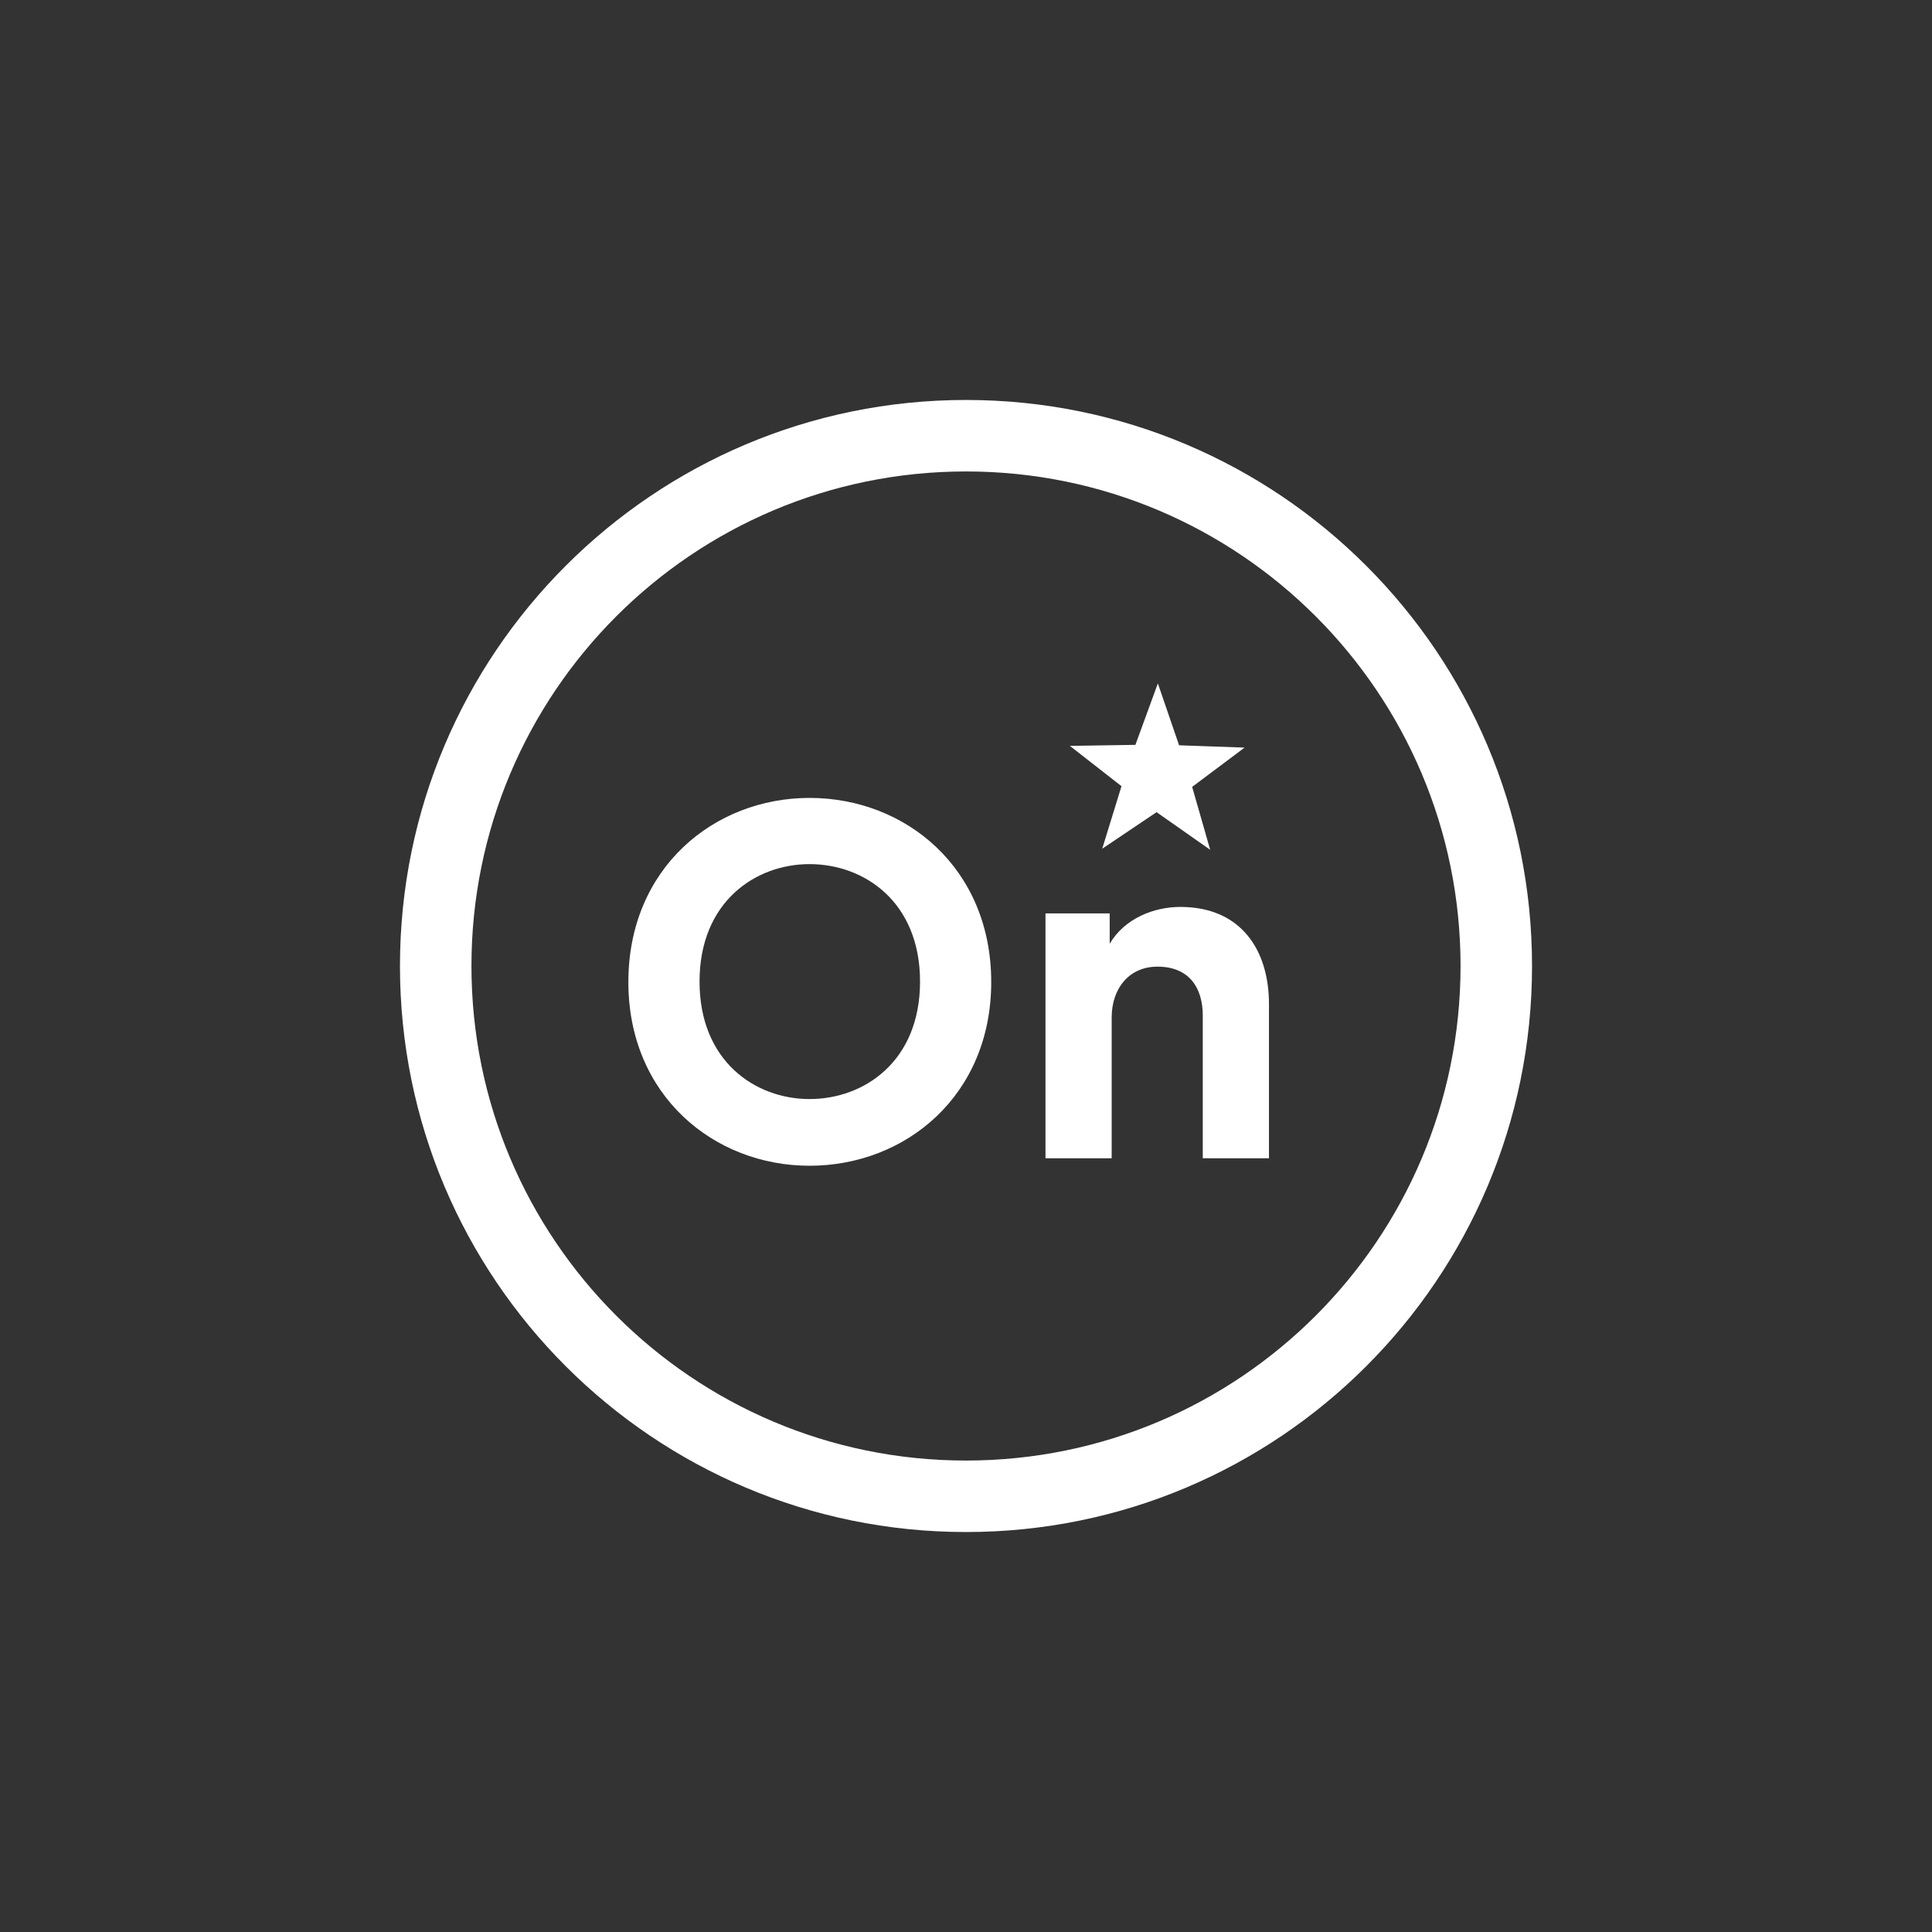 <?xml version="1.0" encoding="UTF-8"?><svg id="Layer_1" xmlns="http://www.w3.org/2000/svg" viewBox="0 0 500 500"><rect x="0" y="0" width="500" height="500" fill="#333333" stroke="none"/><defs><style>.cls-1{fill:#fff;}</style></defs><path class="cls-1" d="M250,103.511c-80.904,0-146.489,65.586-146.489,146.489s65.585,146.489,146.489,146.489,146.489-65.585,146.489-146.489S330.904,103.511,250,103.511Zm0,274.477c-70.686,0-127.988-57.302-127.988-127.988s57.302-127.988,127.988-127.988,127.988,57.302,127.988,127.988-57.302,127.988-127.988,127.988Z"/><polygon class="cls-1" points="285.255 219.648 299.321 210.189 313.197 219.926 308.53 203.646 322.095 193.48 305.145 192.88 299.653 176.859 293.842 192.769 276.883 193.033 290.242 203.466 285.255 219.648"/><path class="cls-1" d="M209.509,206.499c-24.733,0-46.889,18.163-46.889,47.662,0,29.37,22.156,47.534,46.889,47.534,24.862,0,47.018-18.163,47.018-47.534,0-29.499-22.157-47.662-47.018-47.662Zm0,77.934c-14.041,0-28.468-9.79-28.468-30.401s14.427-30.401,28.468-30.401c14.17,0,28.597,9.79,28.597,30.401s-14.428,30.401-28.597,30.401Z"/><path class="cls-1" d="M305.479,234.71c-6.827,0-14.428,2.963-18.292,9.532v-7.858h-16.617v63.377h17.133v-36.455c0-7.343,4.38-13.139,11.851-13.139,8.244,0,11.722,5.539,11.722,12.624v36.97h17.133v-39.933c0-13.912-7.214-25.119-22.929-25.119Z"/></svg>